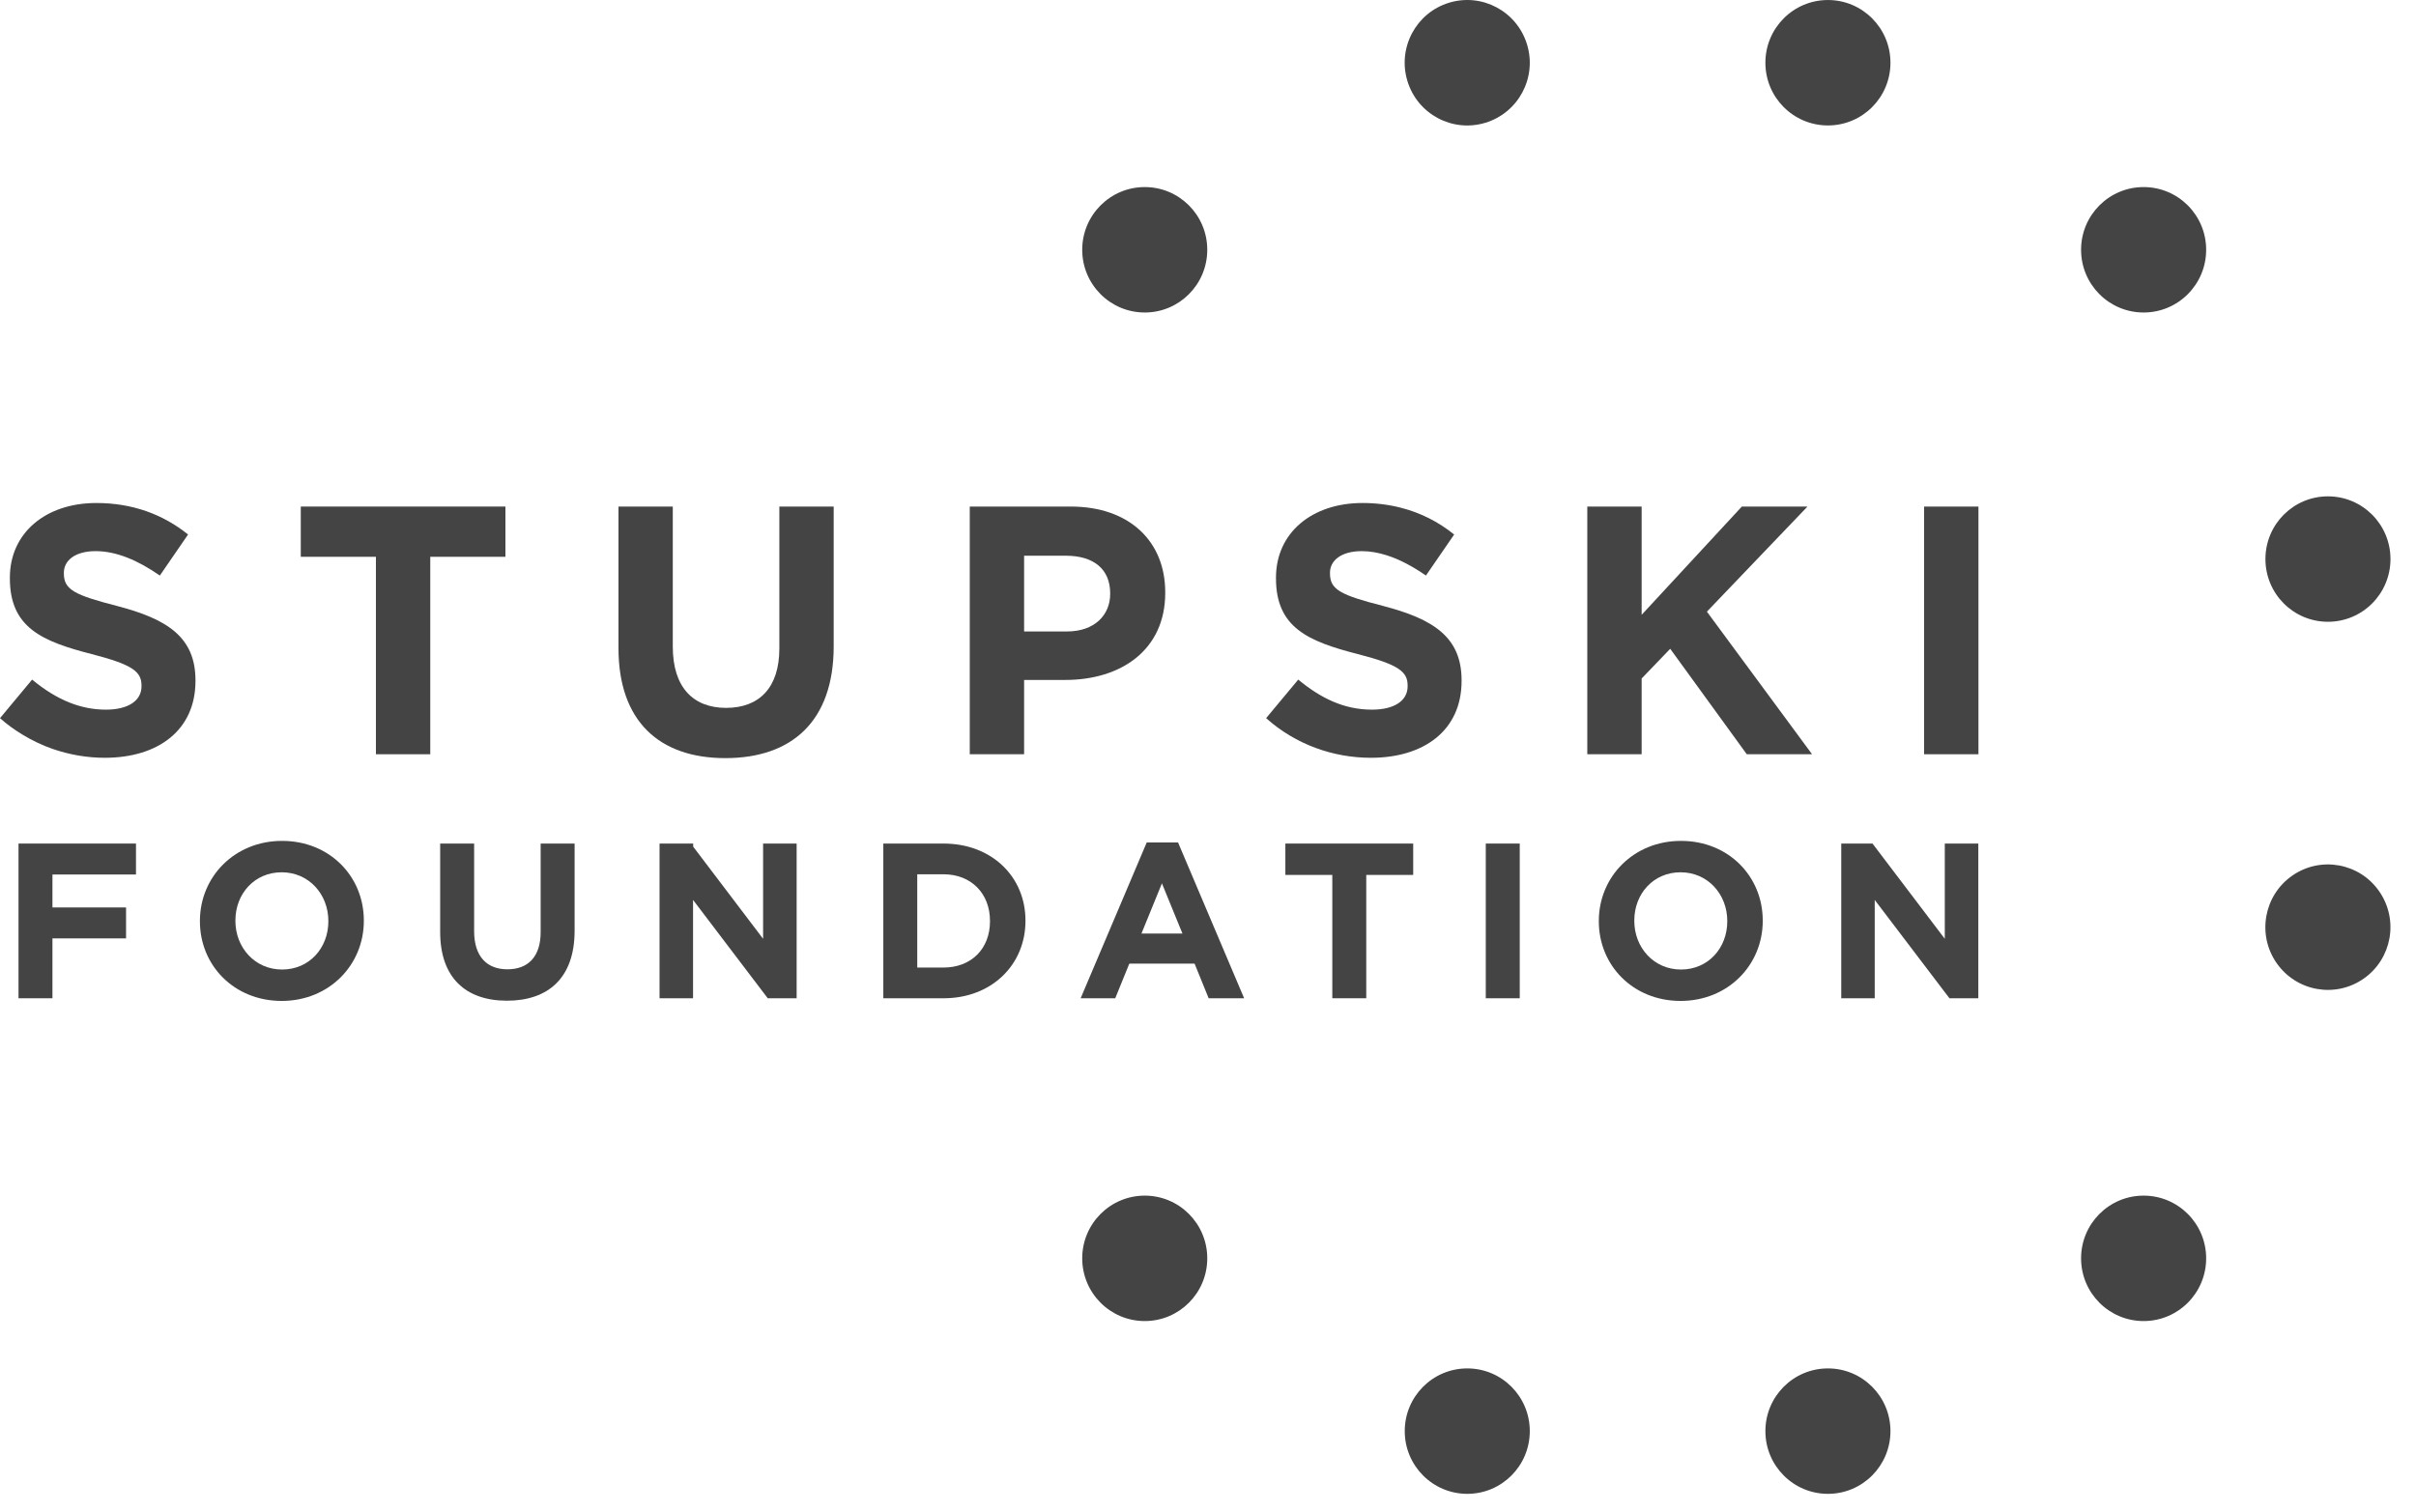 <svg xmlns="http://www.w3.org/2000/svg" width="131" height="82" viewBox="0 0 131 82" fill="none">
  <path fill-rule="evenodd" clip-rule="evenodd" d="M78.566 0.149C80.358 -0.399 82.253 0.613 82.799 2.411C83.347 4.208 82.337 6.109 80.544 6.657C78.754 7.205 76.858 6.192 76.313 4.395C75.765 2.598 76.776 0.697 78.566 0.149Z" fill="#444"/>
  <path fill-rule="evenodd" clip-rule="evenodd" d="M126.225 33.723C124.352 33.723 122.836 32.201 122.836 30.322C122.836 28.442 124.352 26.92 126.225 26.92C128.099 26.92 129.616 28.442 129.616 30.322C129.616 32.201 128.099 33.723 126.225 33.723Z" fill="#444"/>
  <path fill-rule="evenodd" clip-rule="evenodd" d="M99.114 6.804C97.24 6.804 95.723 5.282 95.723 3.403C95.723 1.523 97.24 0.001 99.114 0.001C100.987 0.001 102.504 1.523 102.504 3.403C102.504 5.282 100.987 6.804 99.114 6.804Z" fill="#444"/>
  <path fill-rule="evenodd" clip-rule="evenodd" d="M99.114 81.021C97.24 81.021 95.723 79.499 95.723 77.619C95.723 75.74 97.24 74.218 99.114 74.218C100.987 74.218 102.504 75.74 102.504 77.619C102.504 79.499 100.987 81.021 99.114 81.021Z" fill="#444"/>
  <path fill-rule="evenodd" clip-rule="evenodd" d="M116.231 71.65C114.357 71.65 112.84 70.127 112.84 68.248C112.84 66.369 114.357 64.847 116.231 64.847C118.104 64.847 119.622 66.369 119.622 68.248C119.622 70.127 118.104 71.65 116.231 71.65Z" fill="#444"/>
  <path fill-rule="evenodd" clip-rule="evenodd" d="M123.44 52.231C122.371 50.689 122.748 48.57 124.285 47.495C125.822 46.421 127.937 46.801 129.005 48.343C130.076 49.885 129.699 52.005 128.162 53.078C126.624 54.153 124.511 53.773 123.44 52.231Z" fill="#444"/>
  <path fill-rule="evenodd" clip-rule="evenodd" d="M116.231 16.949C114.357 16.949 112.84 15.426 112.84 13.547C112.84 11.668 114.357 10.146 116.231 10.146C118.104 10.146 119.622 11.668 119.622 13.547C119.622 15.426 118.104 16.949 116.231 16.949Z" fill="#444"/>
  <path fill-rule="evenodd" clip-rule="evenodd" d="M62.071 71.65C60.197 71.65 58.68 70.127 58.68 68.248C58.68 66.369 60.197 64.847 62.071 64.847C63.944 64.847 65.46 66.369 65.46 68.248C65.46 70.127 63.944 71.65 62.071 71.65Z" fill="#444"/>
  <path fill-rule="evenodd" clip-rule="evenodd" d="M79.559 81.021C77.686 81.021 76.168 79.499 76.168 77.619C76.168 75.74 77.686 74.218 79.559 74.218C81.432 74.218 82.948 75.74 82.948 77.619C82.948 79.499 81.432 81.021 79.559 81.021Z" fill="#444"/>
  <path fill-rule="evenodd" clip-rule="evenodd" d="M62.071 16.949C60.197 16.949 58.68 15.426 58.68 13.547C58.68 11.668 60.197 10.146 62.071 10.146C63.944 10.146 65.46 11.668 65.46 13.547C65.46 15.426 63.944 16.949 62.071 16.949Z" fill="#444"/>
  <path fill-rule="evenodd" clip-rule="evenodd" d="M1.004 49.215V50.917V54.143H2.844V50.895H6.835V49.217H2.844V47.43H7.373V45.752H1.004V49.215Z" fill="#444"/>
  <path fill-rule="evenodd" clip-rule="evenodd" d="M17.804 49.971C17.804 51.41 16.777 52.584 15.295 52.584C13.814 52.584 12.764 51.386 12.764 49.947V49.923C12.764 48.484 13.791 47.31 15.273 47.31C16.754 47.31 17.804 48.509 17.804 49.947V49.971ZM15.295 45.607C12.714 45.607 10.84 47.562 10.84 49.947V49.971C10.84 52.357 12.69 54.287 15.273 54.287C17.852 54.287 19.728 52.333 19.728 49.947V49.923C19.728 47.538 17.878 45.607 15.295 45.607Z" fill="#444"/>
  <path fill-rule="evenodd" clip-rule="evenodd" d="M41.377 50.918L37.586 45.92V45.752H37.458H35.762V46.43V54.143H37.578V48.817L37.586 48.828V48.819L41.629 54.143H43.195V45.752H41.377V50.918Z" fill="#444"/>
  <path fill-rule="evenodd" clip-rule="evenodd" d="M53.679 49.972C53.679 51.458 52.663 52.477 51.157 52.477H49.735V47.418H51.157C52.663 47.418 53.679 48.462 53.679 49.948V49.972ZM51.157 45.752H47.895V52.44V54.142V54.143H51.157C53.787 54.143 55.603 52.309 55.603 49.948V49.923C55.603 47.563 53.787 45.752 51.157 45.752Z" fill="#444"/>
  <path fill-rule="evenodd" clip-rule="evenodd" d="M61.892 50.632L63.002 47.91L64.114 50.632H61.892ZM62.178 45.692L58.594 54.144H60.47L61.226 52.282H61.235L61.242 52.262H64.772L65.536 54.144H67.46L63.876 45.692H62.178Z" fill="#444"/>
  <path fill-rule="evenodd" clip-rule="evenodd" d="M80.562 54.143H82.403V45.752H80.562V54.143Z" fill="#444"/>
  <path fill-rule="evenodd" clip-rule="evenodd" d="M93.656 49.971C93.656 51.41 92.629 52.584 91.146 52.584C89.665 52.584 88.615 51.386 88.615 49.947V49.923C88.615 48.484 89.642 47.31 91.124 47.31C92.605 47.31 93.656 48.509 93.656 49.947V49.971ZM91.146 45.607C88.566 45.607 86.691 47.562 86.691 49.947V49.971C86.691 52.357 88.541 54.287 91.124 54.287C93.703 54.287 95.579 52.333 95.579 49.947V49.923C95.579 47.538 93.729 45.607 91.146 45.607Z" fill="#444"/>
  <path fill-rule="evenodd" clip-rule="evenodd" d="M105.45 45.752V50.911L105.443 50.903V50.908L101.531 45.752H99.836V54.143H101.651V48.809L105.443 53.802V53.803L105.475 53.843L105.704 54.143H107.268V45.752H105.45Z" fill="#444"/>
  <path fill-rule="evenodd" clip-rule="evenodd" d="M29.322 45.752H29.315V50.559C29.315 51.888 28.635 52.572 27.512 52.572C26.389 52.572 25.708 51.865 25.708 50.498V45.752H23.867V50.546C23.867 53.016 25.242 54.275 27.487 54.275C29.735 54.275 31.156 53.027 31.156 50.486V45.752H29.322Z" fill="#444"/>
  <path fill-rule="evenodd" clip-rule="evenodd" d="M74.071 45.752H72.247H69.695V47.453H72.24V54.142H74.081V47.453H76.626V45.752H74.071Z" fill="#444"/>
  <path fill-rule="evenodd" clip-rule="evenodd" d="M16.309 30.199H20.383V40.908H23.33V30.199H27.405V27.474H16.309V30.199Z" fill="#444"/>
  <path fill-rule="evenodd" clip-rule="evenodd" d="M42.258 35.169C42.258 37.3 41.168 38.393 39.369 38.393C37.572 38.393 36.48 37.262 36.48 35.074V27.474H33.535V27.475V35.15C33.535 39.104 35.734 41.118 39.331 41.118C42.928 41.118 45.204 39.123 45.204 35.054V27.474H42.258V35.169Z" fill="#444"/>
  <path fill-rule="evenodd" clip-rule="evenodd" d="M60.196 32.215C60.196 33.365 59.337 34.248 57.862 34.248H55.529V30.141H57.805C59.278 30.141 60.196 30.852 60.196 32.175V32.215ZM58.055 27.474H52.582V40.908H55.529V36.878H57.767C60.771 36.878 63.181 35.265 63.181 32.156V32.118C63.181 29.373 61.249 27.474 58.055 27.474Z" fill="#444"/>
  <path fill-rule="evenodd" clip-rule="evenodd" d="M98.005 27.474H94.446L89.013 33.346V27.474H86.066V40.907H89.013V36.8L90.562 35.188L94.713 40.907H98.253L92.551 33.174L98.005 27.474Z" fill="#444"/>
  <path fill-rule="evenodd" clip-rule="evenodd" d="M107.268 27.475H104.334H104.328V40.908H107.275V27.475H107.268Z" fill="#444"/>
  <path fill-rule="evenodd" clip-rule="evenodd" d="M6.353 32.867C4.037 32.271 3.463 31.984 3.463 31.101V31.063C3.463 30.411 4.054 29.892 5.185 29.892C6.314 29.892 7.481 30.392 8.667 31.216L10.197 28.99C8.839 27.896 7.175 27.281 5.223 27.281C2.488 27.281 0.535 28.894 0.535 31.331V31.369C0.535 34.038 2.278 34.786 4.974 35.476C7.214 36.053 7.673 36.437 7.673 37.184V37.222C7.673 38.01 6.945 38.489 5.74 38.489C5.035 38.489 4.389 38.35 3.778 38.108C3.061 37.824 2.392 37.397 1.742 36.859H1.741L0.503 38.347L0.001 38.95L0 38.951C0.379 39.29 0.786 39.58 1.208 39.837C1.737 40.159 2.294 40.426 2.868 40.624C3.779 40.937 4.733 41.1 5.682 41.1C8.572 41.1 10.599 39.603 10.599 36.935V36.897C10.599 34.556 9.069 33.576 6.353 32.867Z" fill="#444"/>
  <path fill-rule="evenodd" clip-rule="evenodd" d="M75.004 32.867C72.689 32.271 72.114 31.984 72.114 31.101V31.063C72.114 30.411 72.707 29.892 73.837 29.892C74.281 29.892 74.731 29.972 75.186 30.116C75.885 30.337 76.599 30.717 77.317 31.216L78.847 28.991V28.99C77.993 28.301 77.016 27.803 75.923 27.529C75.28 27.367 74.598 27.281 73.876 27.281C71.139 27.281 69.186 28.894 69.186 31.331V31.369C69.186 34.038 70.929 34.786 73.626 35.476C75.865 36.053 76.324 36.437 76.324 37.184V37.222C76.324 38.01 75.596 38.489 74.391 38.489C72.861 38.489 71.598 37.856 70.393 36.859L68.652 38.95C70.258 40.389 72.306 41.1 74.333 41.1C77.223 41.1 79.25 39.603 79.25 36.935V36.897C79.25 34.556 77.72 33.576 75.004 32.867Z" fill="#444"/>
</svg>